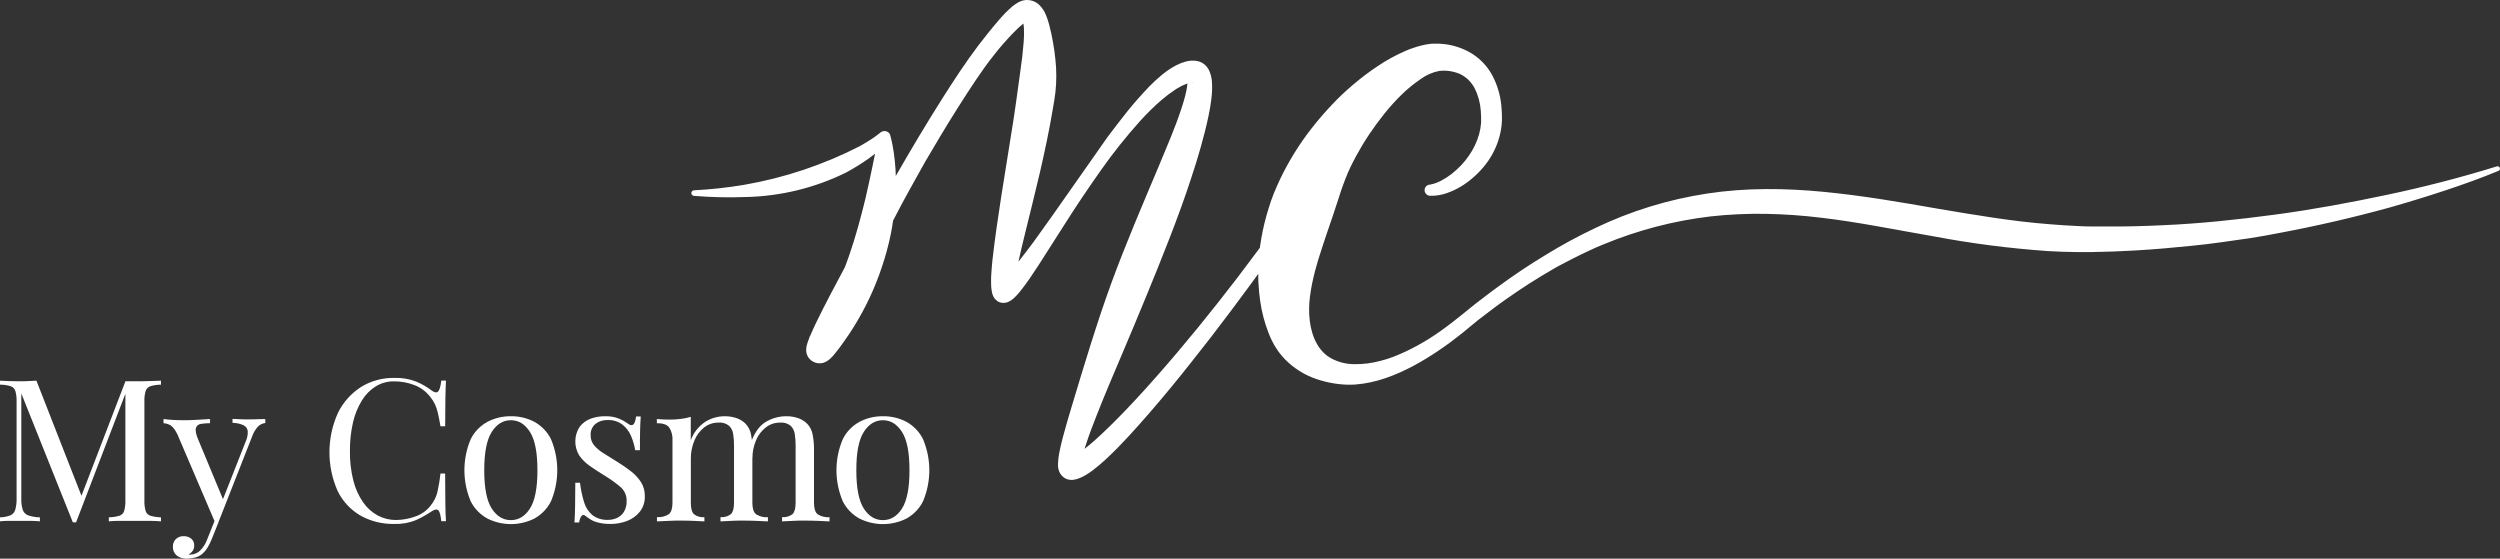 <?xml version="1.0" encoding="UTF-8"?> <svg xmlns="http://www.w3.org/2000/svg" viewBox="0 0 179 40" fill="none"><rect x="0" y="0" width="179" height="40" fill="#333333" stroke="none"/> <g clip-path="url(#clip0_63_360)"> <path d="M178.991 12.026C178.984 12.005 178.974 11.984 178.959 11.967C178.944 11.949 178.925 11.935 178.905 11.924C178.884 11.914 178.861 11.908 178.838 11.906C178.815 11.904 178.791 11.907 178.769 11.914C176.181 12.716 173.548 13.393 170.893 13.953C168.239 14.514 165.567 15.009 162.891 15.367C160.215 15.725 157.516 16.014 154.82 16.128C154.154 16.165 153.471 16.18 152.798 16.201L151.786 16.216H151.282H150.766H149.758C149.423 16.216 149.092 16.201 148.757 16.184C148.091 16.158 147.426 16.106 146.76 16.055C145.429 15.953 144.097 15.792 142.766 15.593C141.434 15.395 140.102 15.175 138.771 14.947C136.097 14.479 133.385 14.009 130.615 13.74C127.846 13.47 125.014 13.432 122.231 13.858C119.456 14.28 116.762 15.109 114.243 16.317C112.993 16.907 111.779 17.565 110.608 18.29C109.433 18.999 108.297 19.766 107.199 20.574C106.921 20.772 106.655 20.984 106.38 21.186C106.105 21.389 105.838 21.598 105.57 21.807C105.302 22.016 105.035 22.238 104.773 22.454L103.981 23.079C103.46 23.484 102.925 23.872 102.368 24.223C101.814 24.573 101.24 24.889 100.646 25.169C100.35 25.307 100.051 25.436 99.758 25.549C99.465 25.661 99.148 25.764 98.839 25.837C98.24 26.001 97.62 26.081 96.998 26.075C96.418 26.079 95.848 25.94 95.34 25.672C95.222 25.608 95.109 25.537 95.002 25.456C94.949 25.415 94.898 25.37 94.847 25.326L94.705 25.186C94.524 24.992 94.37 24.774 94.248 24.54C94.12 24.3 94.019 24.047 93.946 23.786C93.867 23.517 93.811 23.242 93.779 22.964C93.71 22.385 93.716 21.799 93.795 21.221C93.835 20.923 93.882 20.628 93.942 20.331C93.971 20.184 94.006 20.033 94.037 19.887C94.068 19.74 94.106 19.6 94.144 19.456L94.263 19.025C94.299 18.884 94.341 18.747 94.383 18.606L94.645 17.783C94.82 17.236 95.002 16.705 95.191 16.154C95.379 15.602 95.564 15.076 95.741 14.511C95.919 13.947 96.101 13.391 96.32 12.832C96.434 12.554 96.543 12.274 96.675 12C96.809 11.727 96.942 11.457 97.088 11.19C97.377 10.656 97.692 10.133 98.034 9.621C98.376 9.112 98.74 8.617 99.123 8.138C99.505 7.661 99.915 7.207 100.353 6.778C100.774 6.366 101.232 5.992 101.722 5.66C102.115 5.371 102.57 5.172 103.053 5.078C103.555 5.023 104.062 5.098 104.525 5.293C104.744 5.397 104.945 5.535 105.12 5.701C105.303 5.878 105.457 6.082 105.579 6.304C105.832 6.807 105.983 7.353 106.023 7.912C106.036 8.058 106.045 8.207 106.047 8.356C106.047 8.433 106.047 8.5 106.047 8.571C106.047 8.643 106.047 8.709 106.047 8.787C106.025 9.064 105.978 9.338 105.905 9.606C105.75 10.158 105.501 10.681 105.168 11.153C105.002 11.399 104.814 11.631 104.607 11.845C104.399 12.061 104.177 12.264 103.941 12.451C103.706 12.635 103.453 12.797 103.187 12.936C103.058 13.003 102.924 13.062 102.787 13.113C102.656 13.158 102.522 13.194 102.385 13.22H102.335C102.236 13.239 102.147 13.292 102.086 13.37C102.025 13.447 101.994 13.543 102.001 13.641C102.007 13.738 102.049 13.83 102.12 13.9C102.191 13.969 102.285 14.011 102.385 14.018C102.784 14.029 103.181 13.969 103.557 13.839C103.914 13.719 104.257 13.561 104.578 13.369C104.894 13.181 105.192 12.965 105.466 12.722C105.745 12.482 106.004 12.219 106.238 11.936C106.718 11.362 107.078 10.703 107.299 9.996C107.412 9.638 107.487 9.27 107.521 8.897C107.521 8.804 107.536 8.709 107.538 8.617C107.541 8.524 107.538 8.429 107.538 8.341C107.538 8.164 107.527 7.985 107.514 7.804C107.474 7.059 107.291 6.328 106.975 5.649C106.644 4.92 106.105 4.297 105.421 3.856C104.712 3.415 103.895 3.164 103.053 3.129H102.978H102.889C102.832 3.129 102.769 3.129 102.714 3.129H102.543L102.379 3.144C102.168 3.171 101.959 3.21 101.753 3.263C101.368 3.362 100.99 3.49 100.626 3.647C99.938 3.946 99.279 4.307 98.659 4.724C98.051 5.128 97.468 5.566 96.913 6.037C96.638 6.272 96.365 6.511 96.103 6.759C95.841 7.007 95.588 7.263 95.342 7.526C94.846 8.049 94.375 8.596 93.928 9.166C93.03 10.313 92.263 11.552 91.64 12.86C91.487 13.192 91.338 13.526 91.197 13.869C91.055 14.212 90.946 14.559 90.835 14.912C90.612 15.619 90.436 16.339 90.309 17.068C90.269 17.283 90.236 17.516 90.204 17.744C89.685 18.445 89.159 19.141 88.633 19.837C86.778 22.257 84.861 24.626 82.844 26.915C81.838 28.057 80.808 29.18 79.737 30.247C79.202 30.779 78.658 31.299 78.099 31.775C77.953 31.9 77.802 32.023 77.655 32.139C77.691 32.023 77.728 31.907 77.766 31.79C77.988 31.096 78.263 30.396 78.536 29.698C79.087 28.299 79.681 26.896 80.274 25.508C80.866 24.12 81.454 22.706 82.034 21.301C82.613 19.895 83.188 18.479 83.738 17.057C84.288 15.634 84.821 14.199 85.291 12.746C85.533 12.018 85.764 11.285 85.972 10.541C86.181 9.798 86.376 9.05 86.534 8.28C86.614 7.897 86.683 7.507 86.731 7.106C86.788 6.685 86.803 6.26 86.774 5.836C86.755 5.578 86.693 5.323 86.59 5.084C86.519 4.922 86.416 4.775 86.285 4.653C86.134 4.515 85.947 4.419 85.744 4.375C85.654 4.355 85.563 4.345 85.471 4.345H85.362H85.263C85.134 4.358 85.007 4.381 84.883 4.414C84.652 4.476 84.428 4.564 84.217 4.675C83.838 4.874 83.484 5.113 83.159 5.388C82.848 5.647 82.552 5.922 82.271 6.211C81.721 6.786 81.203 7.374 80.718 7.974C80.474 8.276 80.236 8.582 80.001 8.89C79.766 9.199 79.53 9.502 79.299 9.813C78.862 10.441 78.421 11.069 77.977 11.699L75.336 15.46C74.892 16.087 74.448 16.705 74.005 17.32C73.647 17.8 73.286 18.277 72.919 18.738C73.066 18.059 73.234 17.369 73.403 16.68L73.945 14.479C74.311 13.007 74.659 11.524 74.966 10.024L75.188 8.897L75.389 7.759C75.456 7.38 75.52 6.998 75.567 6.61C75.61 6.221 75.631 5.829 75.631 5.438C75.632 5.038 75.61 4.639 75.565 4.241C75.525 3.841 75.468 3.435 75.394 3.026C75.325 2.614 75.234 2.203 75.121 1.771C75.062 1.543 74.988 1.318 74.899 1.099C74.79 0.807 74.614 0.542 74.384 0.325C74.219 0.174 74.014 0.071 73.791 0.026C73.682 0.005 73.57 -0.003 73.459 0.002C73.351 0.01 73.244 0.031 73.141 0.064C72.995 0.117 72.857 0.19 72.731 0.28C72.629 0.345 72.532 0.417 72.44 0.496C72.123 0.776 71.826 1.077 71.552 1.399C71.29 1.702 71.037 2.004 70.791 2.31C70.545 2.616 70.303 2.92 70.068 3.231C69.129 4.47 68.293 5.759 67.467 7.056C66.311 8.884 65.206 10.735 64.138 12.602L64.118 12.104C64.09 11.712 64.052 11.322 63.996 10.934C63.967 10.737 63.934 10.543 63.898 10.35C63.863 10.156 63.816 9.968 63.761 9.761C63.754 9.678 63.721 9.599 63.666 9.535C63.592 9.451 63.487 9.398 63.374 9.387C63.261 9.376 63.148 9.407 63.057 9.474L62.991 9.526L62.842 9.645L62.673 9.77C62.56 9.852 62.452 9.931 62.321 10.007C62.079 10.16 61.835 10.313 61.584 10.453C58.979 11.794 56.175 12.733 53.273 13.235C52.089 13.434 50.894 13.564 49.694 13.626C49.644 13.628 49.596 13.648 49.561 13.682C49.525 13.715 49.503 13.76 49.498 13.809C49.495 13.861 49.512 13.914 49.547 13.954C49.583 13.994 49.633 14.019 49.687 14.024C50.912 14.124 52.142 14.152 53.371 14.108C55.88 14.057 58.346 13.456 60.583 12.352C61.135 12.053 61.669 11.723 62.181 11.363C62.341 11.249 62.498 11.13 62.654 11.007L62.432 12.085C62.283 12.804 62.13 13.513 61.966 14.216C61.624 15.615 61.255 16.986 60.789 18.326C60.734 18.494 60.667 18.658 60.608 18.824C60.572 18.928 60.534 19.04 60.494 19.13C60.156 19.759 59.82 20.392 59.487 21.029C59.132 21.71 58.777 22.393 58.44 23.094C58.293 23.404 58.147 23.714 58.009 24.046C57.981 24.081 57.956 24.117 57.936 24.156C57.936 24.156 57.936 24.156 57.969 24.135C57.969 24.152 57.956 24.169 57.947 24.189C57.909 24.286 57.869 24.387 57.831 24.499C57.813 24.557 57.794 24.615 57.776 24.686C57.764 24.725 57.754 24.765 57.747 24.805C57.735 24.863 57.728 24.922 57.725 24.982C57.721 25.034 57.721 25.085 57.725 25.137C57.732 25.256 57.763 25.372 57.816 25.48C57.886 25.621 57.991 25.744 58.122 25.835C58.253 25.927 58.406 25.986 58.566 26.006C58.744 26.028 58.925 26 59.087 25.924C59.182 25.882 59.27 25.828 59.349 25.762C59.4 25.721 59.434 25.693 59.465 25.663C59.56 25.572 59.65 25.475 59.733 25.374C60.017 25.031 60.243 24.727 60.472 24.391L60.812 23.9L61.133 23.398C61.978 22.042 62.656 20.596 63.153 19.087C63.407 18.335 63.615 17.568 63.774 16.792C63.845 16.464 63.896 16.132 63.943 15.8C63.976 15.74 64.005 15.68 64.038 15.619L64.567 14.608C64.746 14.274 64.93 13.942 65.112 13.608C65.478 12.942 65.848 12.278 66.222 11.617C66.99 10.302 67.769 8.996 68.579 7.716C68.986 7.073 69.398 6.438 69.817 5.808C70.239 5.177 70.674 4.558 71.148 3.966C71.371 3.67 71.619 3.379 71.861 3.103C72.103 2.828 72.356 2.55 72.611 2.293C72.82 2.077 73.042 1.874 73.277 1.685C73.292 1.776 73.303 1.881 73.312 1.991C73.33 2.327 73.325 2.663 73.297 2.998C73.243 3.703 73.157 4.431 73.048 5.153C72.849 6.617 72.651 8.106 72.404 9.591C71.941 12.572 71.408 15.55 71.06 18.613C71.02 18.999 70.987 19.384 70.966 19.785C70.966 19.986 70.953 20.191 70.966 20.408C70.966 20.516 70.978 20.624 70.996 20.755C71.004 20.828 71.017 20.9 71.035 20.971C71.056 21.064 71.089 21.155 71.133 21.24C71.169 21.311 71.215 21.377 71.269 21.436C71.353 21.527 71.457 21.597 71.575 21.641C71.692 21.683 71.817 21.697 71.941 21.682C71.982 21.676 72.023 21.668 72.063 21.658C72.103 21.658 72.129 21.637 72.16 21.626C72.251 21.591 72.337 21.545 72.416 21.49C72.482 21.443 72.531 21.402 72.582 21.359C72.748 21.207 72.9 21.042 73.039 20.867C73.297 20.544 73.528 20.221 73.749 19.906C74.193 19.259 74.602 18.613 75.012 17.966L76.251 16.027C77.067 14.733 77.919 13.473 78.796 12.229C79.666 10.989 80.612 9.8 81.627 8.668C81.878 8.388 82.142 8.121 82.406 7.858C82.671 7.595 82.944 7.343 83.225 7.11C83.498 6.879 83.783 6.663 84.08 6.464C84.344 6.281 84.629 6.129 84.93 6.011L85.023 5.981C84.994 6.272 84.941 6.56 84.865 6.843C84.783 7.168 84.679 7.502 84.566 7.841C84.344 8.515 84.082 9.205 83.802 9.888C83.665 10.231 83.52 10.574 83.376 10.916C83.232 11.259 83.092 11.606 82.946 11.951C82.371 13.33 81.772 14.712 81.201 16.108C80.631 17.505 80.065 18.91 79.548 20.335C79.417 20.693 79.288 21.048 79.164 21.413C79.04 21.777 78.916 22.13 78.796 22.49C78.552 23.212 78.325 23.941 78.09 24.669L77.411 26.861C77.189 27.594 76.967 28.329 76.745 29.068C76.523 29.808 76.302 30.547 76.102 31.305C76 31.687 75.909 32.073 75.831 32.489C75.787 32.717 75.762 32.948 75.755 33.181C75.751 33.252 75.751 33.324 75.755 33.396C75.764 33.499 75.785 33.601 75.818 33.7C75.843 33.775 75.876 33.847 75.918 33.916C75.98 34.014 76.059 34.102 76.153 34.174C76.263 34.257 76.39 34.314 76.525 34.342C76.583 34.355 76.642 34.361 76.701 34.361C76.734 34.364 76.767 34.364 76.801 34.361C76.977 34.343 77.15 34.297 77.311 34.226C77.432 34.176 77.55 34.119 77.664 34.056C77.859 33.944 78.046 33.821 78.225 33.687C78.552 33.44 78.866 33.175 79.164 32.896C79.752 32.355 80.296 31.793 80.824 31.221C81.876 30.075 82.881 28.907 83.86 27.717C84.351 27.122 84.834 26.523 85.309 25.919C85.786 25.316 86.263 24.715 86.731 24.107C87.67 22.889 88.587 21.66 89.496 20.425C89.698 20.152 89.896 19.878 90.094 19.604C90.094 19.688 90.094 19.775 90.094 19.859C90.094 20.042 90.094 20.225 90.116 20.413C90.131 20.783 90.176 21.158 90.227 21.533C90.335 22.313 90.534 23.078 90.819 23.814C90.966 24.206 91.153 24.583 91.379 24.939C91.618 25.309 91.905 25.648 92.233 25.947C92.898 26.553 93.702 26.997 94.579 27.241C94.982 27.359 95.396 27.445 95.814 27.495C96.213 27.545 96.615 27.558 97.015 27.534C98.582 27.417 99.947 26.855 101.198 26.197C101.817 25.864 102.417 25.5 102.996 25.105C103.573 24.717 104.13 24.306 104.669 23.874L105.453 23.227C105.712 23.012 105.974 22.796 106.24 22.605C106.507 22.413 106.766 22.195 107.037 21.999C107.308 21.803 107.574 21.602 107.849 21.413C108.941 20.643 110.068 19.919 111.22 19.257C111.364 19.175 111.506 19.087 111.664 19.009L112.108 18.777C112.4 18.617 112.703 18.475 112.995 18.324C113.288 18.173 113.597 18.04 113.898 17.893C114.2 17.746 114.504 17.621 114.813 17.496C117.256 16.483 119.834 15.809 122.471 15.496C123.785 15.35 125.108 15.289 126.43 15.311C127.761 15.335 129.089 15.428 130.409 15.591C133.072 15.902 135.717 16.453 138.411 16.915C141.124 17.43 143.866 17.784 146.622 17.977C147.319 18.02 148.016 18.042 148.713 18.048C149.061 18.048 149.412 18.048 149.76 18.048L150.797 18.022L151.316 18.007L151.833 17.984L152.867 17.934C153.555 17.889 154.245 17.85 154.931 17.787C155.617 17.725 156.304 17.66 156.988 17.593C157.672 17.527 158.357 17.44 159.038 17.346C159.72 17.251 160.401 17.154 161.083 17.055C161.764 16.955 162.438 16.826 163.113 16.697C165.813 16.194 168.484 15.578 171.126 14.85C172.443 14.476 173.75 14.075 175.048 13.645C176.346 13.214 177.629 12.757 178.893 12.233C178.933 12.217 178.965 12.186 178.983 12.148C179.001 12.11 179.004 12.066 178.991 12.026ZM59.871 25.174C59.873 25.149 59.876 25.126 59.882 25.102C59.882 25.09 59.882 25.072 59.882 25.057C59.883 25.073 59.883 25.089 59.882 25.105C59.883 25.128 59.879 25.151 59.871 25.174ZM73.588 1.504C73.572 1.51 73.555 1.514 73.538 1.517C73.574 1.496 73.601 1.489 73.588 1.498V1.504ZM71.57 20.21C71.55 20.21 71.532 20.232 71.532 20.227C71.532 20.223 71.532 20.212 71.601 20.186L71.57 20.21ZM85.422 5.927H85.449H85.46C85.435 5.932 85.409 5.932 85.385 5.927L85.32 5.914C85.354 5.913 85.388 5.915 85.422 5.92V5.927Z" fill="white"></path> <path d="M11.526 27.257V27.544C11.271 27.541 11.016 27.578 10.772 27.652C10.691 27.678 10.618 27.723 10.558 27.782C10.498 27.841 10.454 27.913 10.428 27.992C10.357 28.245 10.327 28.507 10.339 28.768V35.82C10.328 36.079 10.358 36.338 10.428 36.587C10.452 36.667 10.496 36.74 10.556 36.8C10.616 36.859 10.69 36.903 10.772 36.928C11.017 36.998 11.271 37.036 11.526 37.042V37.327C11.304 37.307 11.02 37.297 10.683 37.292C10.346 37.288 10.017 37.292 9.667 37.292C9.285 37.292 8.928 37.292 8.597 37.292C8.266 37.292 7.996 37.307 7.792 37.327V37.042C8.047 37.036 8.301 36.998 8.546 36.928C8.627 36.903 8.701 36.858 8.761 36.799C8.821 36.74 8.865 36.667 8.89 36.587C8.958 36.337 8.987 36.079 8.977 35.82V27.997L9.036 28.04L5.448 37.398H5.215L1.525 28.167V35.678C1.515 35.949 1.547 36.219 1.62 36.48C1.648 36.572 1.696 36.657 1.762 36.728C1.827 36.8 1.909 36.856 1.999 36.894C2.275 36.989 2.564 37.039 2.856 37.042V37.327C2.681 37.307 2.452 37.297 2.168 37.292C1.884 37.288 1.616 37.292 1.363 37.292C1.11 37.292 0.872 37.292 0.624 37.292C0.375 37.292 0.166 37.307 0 37.327V37.042C0.259 37.038 0.515 36.988 0.755 36.894C0.839 36.853 0.914 36.795 0.974 36.724C1.033 36.652 1.076 36.569 1.098 36.48C1.166 36.218 1.196 35.948 1.187 35.678V28.766C1.199 28.505 1.169 28.243 1.098 27.99C1.073 27.911 1.028 27.839 0.969 27.78C0.909 27.721 0.835 27.676 0.755 27.649C0.51 27.576 0.256 27.539 0 27.542V27.257C0.166 27.268 0.375 27.277 0.624 27.285C0.872 27.294 1.118 27.3 1.363 27.3C1.607 27.3 1.806 27.3 2.028 27.285C2.25 27.27 2.452 27.268 2.608 27.257L5.936 35.762L5.688 35.876L8.981 27.3H9.671C10.013 27.3 10.35 27.3 10.688 27.285C11.025 27.27 11.3 27.268 11.526 27.257Z" fill="white"></path> <path d="M18.996 30.003V30.288C18.802 30.311 18.622 30.396 18.483 30.529C18.28 30.746 18.129 31.004 18.039 31.284L15.638 37.398H15.396L12.702 31.098C12.516 30.728 12.334 30.503 12.152 30.422C12.014 30.352 11.863 30.311 11.708 30.301V30.003C11.93 30.032 12.152 30.053 12.374 30.066C12.596 30.079 12.862 30.087 13.135 30.087C13.408 30.087 13.756 30.087 14.094 30.059L15.039 30.003V30.301C14.82 30.299 14.602 30.316 14.387 30.351C14.303 30.36 14.223 30.393 14.159 30.446C14.095 30.5 14.049 30.571 14.027 30.65C13.978 30.816 14.027 31.098 14.202 31.497L16.004 35.834L15.918 35.861L17.587 31.624C17.698 31.391 17.751 31.136 17.74 30.878C17.731 30.788 17.699 30.701 17.647 30.625C17.595 30.55 17.523 30.489 17.44 30.448C17.192 30.336 16.921 30.278 16.648 30.277V29.993L17.092 30.012L17.465 30.027C17.587 30.027 17.722 30.027 17.868 30.027C18.09 30.027 18.294 30.027 18.476 30.014L18.996 30.003ZM15.643 37.398L15.146 38.636C15.063 38.843 14.962 39.042 14.844 39.233C14.754 39.38 14.644 39.514 14.515 39.631C14.359 39.774 14.167 39.874 13.958 39.922C13.767 39.971 13.57 39.998 13.372 40.002C13.199 40.004 13.027 39.969 12.869 39.901C12.723 39.841 12.599 39.741 12.511 39.614C12.421 39.477 12.375 39.316 12.38 39.153C12.375 39.053 12.39 38.953 12.425 38.859C12.46 38.765 12.514 38.678 12.585 38.605C12.659 38.532 12.748 38.476 12.846 38.439C12.944 38.402 13.05 38.385 13.155 38.39C13.346 38.385 13.533 38.445 13.683 38.56C13.758 38.62 13.817 38.697 13.855 38.783C13.894 38.87 13.911 38.964 13.905 39.058C13.91 39.2 13.869 39.339 13.787 39.456C13.715 39.556 13.62 39.639 13.51 39.698C13.526 39.706 13.543 39.712 13.561 39.713H13.597C13.857 39.714 14.108 39.62 14.3 39.45C14.545 39.212 14.731 38.922 14.841 38.603L15.37 37.28L15.643 37.398Z" fill="white"></path> <path d="M28.221 27.059C28.768 27.038 29.314 27.13 29.822 27.329C30.217 27.5 30.589 27.718 30.931 27.975C31.127 28.117 31.275 28.133 31.375 28.025C31.475 27.917 31.548 27.656 31.597 27.249H31.932C31.914 27.6 31.899 28.027 31.89 28.529C31.881 29.031 31.874 29.695 31.874 30.521H31.537C31.468 30.113 31.406 29.788 31.346 29.547C31.298 29.334 31.227 29.127 31.135 28.928C31.044 28.746 30.934 28.574 30.805 28.415C30.514 28.035 30.118 27.742 29.664 27.57C29.202 27.393 28.709 27.303 28.213 27.305C27.755 27.299 27.306 27.421 26.917 27.654C26.509 27.909 26.169 28.252 25.922 28.656C25.621 29.146 25.403 29.679 25.277 30.236C25.12 30.917 25.046 31.614 25.055 32.312C25.044 33.023 25.128 33.733 25.303 34.424C25.441 34.974 25.677 35.496 26 35.967C26.269 36.359 26.63 36.684 27.054 36.913C27.456 37.126 27.907 37.235 28.363 37.232C28.835 37.227 29.301 37.141 29.742 36.978C30.197 36.823 30.591 36.535 30.869 36.153C31.078 35.886 31.229 35.581 31.313 35.256C31.415 34.81 31.489 34.359 31.535 33.904H31.872C31.872 34.767 31.877 35.461 31.887 35.989C31.887 36.514 31.912 36.959 31.93 37.319H31.595C31.555 36.911 31.488 36.654 31.397 36.551C31.306 36.448 31.149 36.461 30.936 36.592C30.572 36.84 30.188 37.056 29.786 37.239C29.295 37.439 28.765 37.533 28.233 37.514C27.377 37.533 26.532 37.322 25.791 36.904C25.082 36.485 24.517 35.871 24.167 35.139C23.781 34.26 23.584 33.313 23.588 32.357C23.592 31.401 23.796 30.456 24.189 29.579C24.553 28.824 25.122 28.18 25.836 27.717C26.547 27.273 27.377 27.045 28.221 27.059Z" fill="white"></path> <path d="M36.576 29.803C37.163 29.794 37.743 29.931 38.261 30.202C38.781 30.491 39.198 30.928 39.455 31.454C40.049 32.874 40.049 34.463 39.455 35.883C39.196 36.407 38.78 36.842 38.261 37.129C37.741 37.389 37.165 37.526 36.581 37.526C35.996 37.526 35.42 37.389 34.901 37.129C34.378 36.843 33.958 36.408 33.698 35.883C33.103 34.463 33.103 32.874 33.698 31.454C33.956 30.926 34.377 30.489 34.901 30.202C35.416 29.933 35.992 29.796 36.576 29.803ZM36.576 30.088C36.019 30.088 35.564 30.368 35.207 30.928C34.85 31.488 34.672 32.403 34.672 33.672C34.672 34.941 34.85 35.855 35.207 36.409C35.564 36.963 36.019 37.241 36.576 37.241C37.133 37.241 37.588 36.965 37.946 36.409C38.303 35.853 38.48 34.944 38.48 33.672C38.48 32.4 38.303 31.486 37.946 30.928C37.588 30.37 37.144 30.088 36.576 30.088Z" fill="white"></path> <path d="M43.358 29.803C43.7 29.794 44.04 29.857 44.354 29.988C44.568 30.078 44.77 30.192 44.956 30.329C45.278 30.586 45.473 30.416 45.541 29.818H45.877C45.856 30.083 45.843 30.398 45.832 30.764C45.821 31.131 45.819 31.627 45.819 32.236H45.481C45.423 31.885 45.323 31.541 45.182 31.213C45.049 30.893 44.834 30.611 44.558 30.394C44.252 30.17 43.874 30.057 43.491 30.075C43.181 30.064 42.877 30.163 42.634 30.351C42.516 30.453 42.424 30.579 42.364 30.721C42.304 30.863 42.279 31.017 42.29 31.169C42.284 31.436 42.377 31.697 42.552 31.902C42.752 32.124 42.984 32.316 43.242 32.471C43.524 32.646 43.833 32.838 44.163 33.047C44.514 33.26 44.852 33.492 45.175 33.743C45.461 33.962 45.705 34.227 45.898 34.525C46.086 34.831 46.179 35.181 46.169 35.536C46.183 35.929 46.059 36.315 45.819 36.631C45.579 36.928 45.263 37.158 44.902 37.299C44.509 37.45 44.089 37.523 43.666 37.515C43.462 37.516 43.259 37.5 43.058 37.465C42.871 37.434 42.687 37.384 42.51 37.316C42.406 37.266 42.305 37.209 42.208 37.146C42.106 37.079 42.006 37.007 41.908 36.931C41.892 36.912 41.872 36.898 41.849 36.888C41.826 36.877 41.801 36.873 41.776 36.873C41.752 36.873 41.727 36.877 41.704 36.888C41.681 36.898 41.661 36.912 41.645 36.931C41.543 37.071 41.483 37.236 41.469 37.407H41.132C41.152 37.105 41.167 36.734 41.176 36.299C41.185 35.864 41.192 35.284 41.192 34.562H41.527C41.583 35.034 41.681 35.501 41.82 35.956C41.923 36.317 42.133 36.64 42.421 36.888C42.749 37.128 43.154 37.246 43.564 37.221C43.769 37.221 43.971 37.177 44.157 37.094C44.365 37.002 44.541 36.852 44.663 36.663C44.809 36.423 44.88 36.147 44.867 35.868C44.873 35.674 44.834 35.481 44.753 35.303C44.672 35.126 44.551 34.968 44.398 34.842C44.025 34.534 43.628 34.254 43.211 34.004C42.861 33.788 42.53 33.573 42.224 33.357C41.932 33.154 41.679 32.903 41.476 32.616C41.287 32.306 41.189 31.953 41.192 31.593C41.194 31.233 41.298 30.881 41.491 30.575C41.693 30.305 41.97 30.098 42.29 29.978C42.632 29.855 42.994 29.795 43.358 29.803Z" fill="white"></path> <path d="M51.871 29.803C52.173 29.797 52.474 29.846 52.758 29.945C52.996 30.03 53.212 30.167 53.389 30.344C53.583 30.552 53.714 30.807 53.768 31.083C53.843 31.453 53.877 31.829 53.87 32.206V36.004C53.87 36.402 53.957 36.672 54.128 36.816C54.38 36.98 54.682 37.057 54.984 37.032V37.331C54.818 37.331 54.565 37.309 54.223 37.297C53.881 37.284 53.557 37.275 53.227 37.275C52.896 37.275 52.59 37.275 52.281 37.297C51.973 37.318 51.742 37.322 51.587 37.331V37.027C51.855 37.051 52.123 36.974 52.334 36.812C52.481 36.667 52.556 36.398 52.556 35.999V31.893C52.558 31.622 52.538 31.351 52.496 31.083C52.468 30.858 52.366 30.649 52.204 30.486C51.991 30.316 51.717 30.233 51.443 30.258C51.072 30.254 50.712 30.375 50.424 30.6C50.111 30.847 49.87 31.168 49.723 31.531C49.547 31.948 49.459 32.395 49.465 32.846V36.004C49.465 36.402 49.538 36.672 49.687 36.816C49.898 36.979 50.166 37.056 50.435 37.032V37.331C50.278 37.331 50.047 37.309 49.738 37.297C49.43 37.284 49.117 37.275 48.795 37.275C48.473 37.275 48.14 37.275 47.798 37.297C47.457 37.318 47.204 37.322 47.038 37.331V37.027C47.34 37.052 47.642 36.976 47.894 36.812C48.065 36.667 48.149 36.398 48.149 35.999V31.553C48.175 31.221 48.093 30.891 47.916 30.607C47.759 30.404 47.472 30.3 47.029 30.3V30.003C47.342 30.031 47.643 30.044 47.936 30.044C48.208 30.046 48.479 30.029 48.748 29.994C48.989 29.966 49.227 29.916 49.459 29.846V31.525C49.65 30.986 50.015 30.523 50.499 30.201C50.908 29.944 51.384 29.805 51.871 29.803ZM56.28 29.803C56.583 29.797 56.883 29.845 57.168 29.945C57.406 30.03 57.622 30.166 57.798 30.344C57.993 30.551 58.124 30.807 58.178 31.083C58.253 31.453 58.288 31.829 58.282 32.206V36.004C58.282 36.402 58.366 36.672 58.537 36.816C58.789 36.98 59.091 37.057 59.394 37.032V37.331C59.227 37.331 58.974 37.309 58.633 37.297C58.291 37.284 57.967 37.275 57.636 37.275C57.306 37.275 56.999 37.275 56.693 37.297C56.387 37.318 56.154 37.322 55.996 37.331V37.027C56.265 37.052 56.533 36.974 56.744 36.812C56.891 36.667 56.966 36.398 56.966 35.999V31.893C56.968 31.622 56.947 31.351 56.906 31.083C56.879 30.858 56.776 30.648 56.613 30.486C56.401 30.315 56.127 30.233 55.852 30.258C55.483 30.254 55.123 30.375 54.836 30.6C54.523 30.844 54.281 31.163 54.132 31.525C53.956 31.939 53.868 32.385 53.875 32.833L53.833 31.51C54.094 30.863 54.452 30.408 54.9 30.167C55.32 29.931 55.795 29.806 56.28 29.803Z" fill="white"></path> <path d="M63.215 29.803C63.802 29.794 64.382 29.931 64.9 30.202C65.421 30.49 65.838 30.927 66.093 31.454C66.688 32.874 66.688 34.463 66.093 35.883C65.836 36.407 65.419 36.842 64.9 37.129C64.38 37.389 63.804 37.526 63.219 37.526C62.635 37.526 62.059 37.389 61.54 37.129C61.017 36.844 60.598 36.408 60.339 35.883C59.741 34.464 59.741 32.873 60.339 31.454C60.596 30.926 61.016 30.488 61.54 30.202C62.054 29.933 62.631 29.796 63.215 29.803ZM63.215 30.088C62.66 30.088 62.204 30.368 61.846 30.928C61.488 31.488 61.31 32.403 61.313 33.672C61.313 34.944 61.491 35.856 61.846 36.409C62.203 36.965 62.66 37.241 63.215 37.241C63.77 37.241 64.229 36.965 64.584 36.409C64.939 35.853 65.119 34.944 65.119 33.672C65.119 32.4 64.942 31.486 64.584 30.928C64.227 30.37 63.774 30.088 63.215 30.088Z" fill="white"></path> </g> <defs> <clipPath id="clip0_63_360"> <rect width="44.75" height="10" fill="white" transform="scale(4)"></rect> </clipPath> </defs> </svg> 